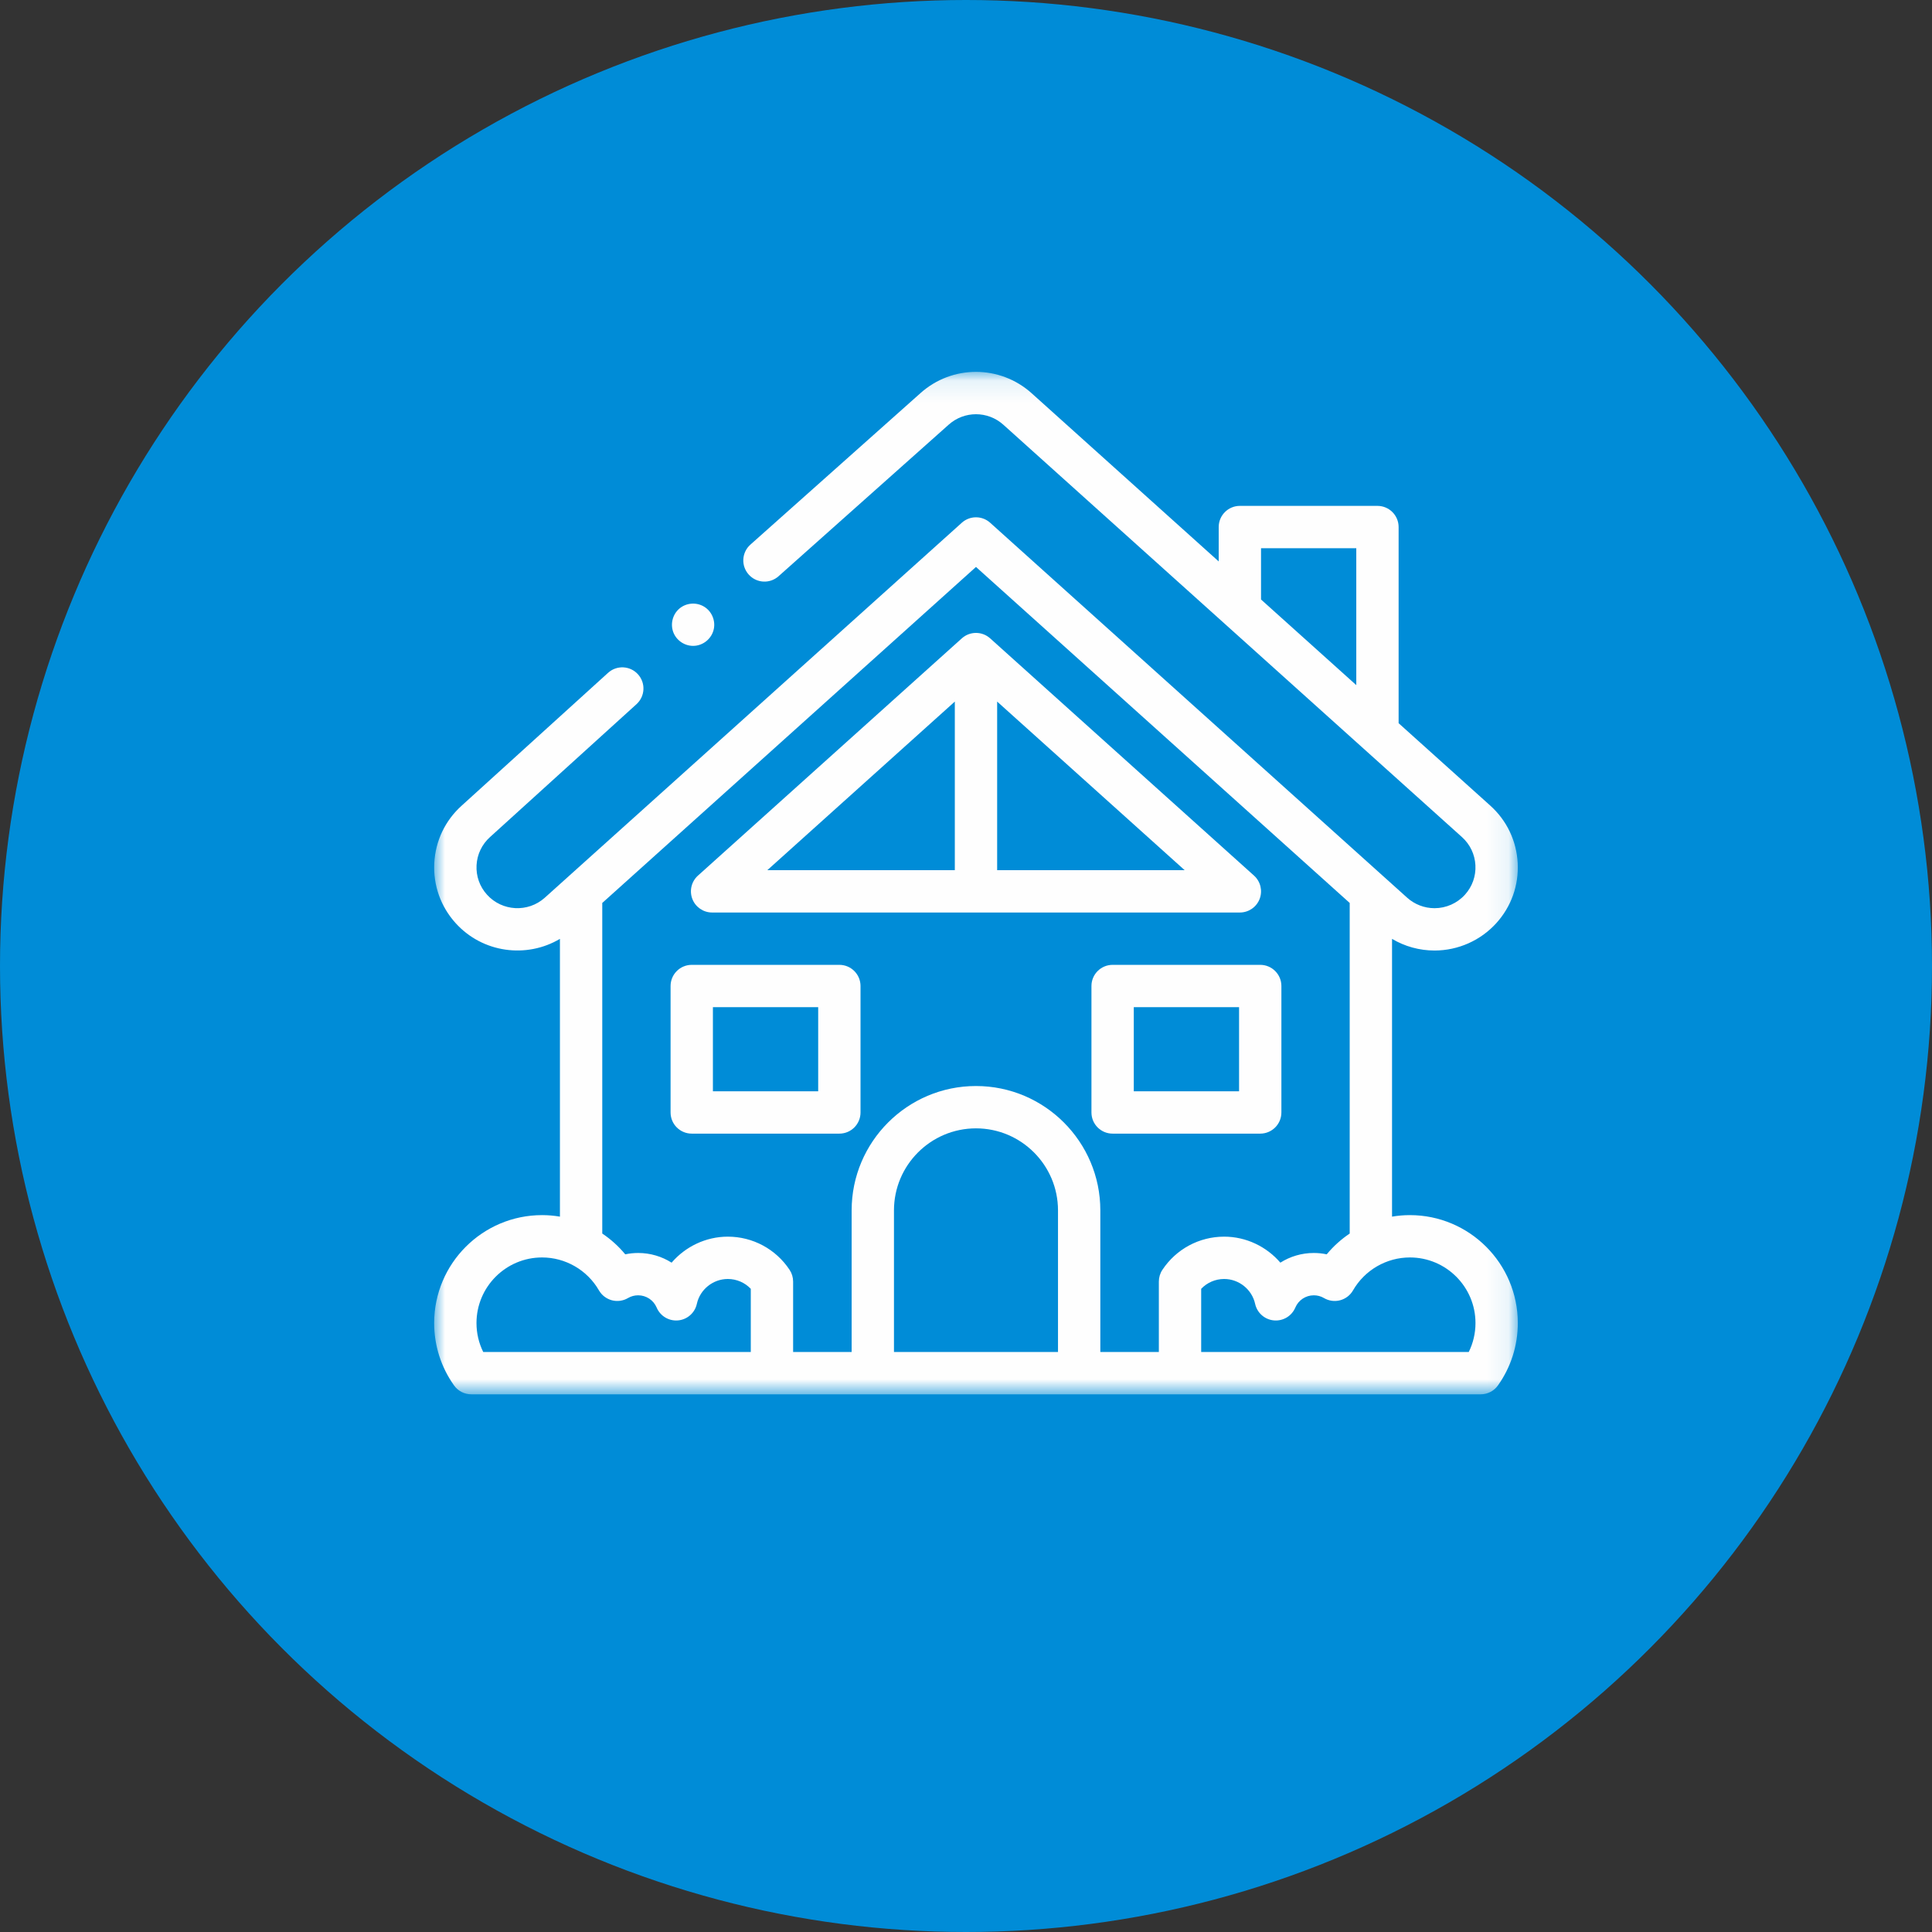 <?xml version="1.0" encoding="UTF-8"?>
<svg width="89px" height="89px" viewBox="0 0 89 89" version="1.1" xmlns="http://www.w3.org/2000/svg" xmlns:xlink="http://www.w3.org/1999/xlink">
    <rect x="0" y="0" width="89" height="89" fill="#333333" stroke="none"/>
    <!-- Generator: Sketch 61.2 (89653) - https://sketch.com -->
    <title>Group 7</title>
    <desc>Created with Sketch.</desc>
    <defs>
        <polygon id="path-1" points="0 0.089 49.92 0.089 49.92 47.19 0 47.19"></polygon>
        <polygon id="path-3" points="0 47.231 49.92 47.231 49.92 0.13 0 0.13"></polygon>
    </defs>
    <g id="Page-1" stroke="none" stroke-width="1" fill="none" fill-rule="evenodd">
        <g id="Artboard" transform="translate(-838, -95)">
            <g id="Group-7" transform="translate(838, 95)">
                <g id="Group-4-Copy" fill="#008CD7">
                    <g id="Group-2-Copy">
                        <g id="Group-11-Copy">
                            <circle id="Oval" cx="44.5" cy="44.5" r="44.5"></circle>
                        </g>
                    </g>
                </g>
                <g id="Group-11" transform="translate(20, 17)">
                    <path d="M23.985,15.319 L23.985,23.086 L15.347,23.086 L23.985,15.319 Z M25.935,23.086 L25.935,15.319 L34.573,23.086 L25.935,23.086 Z M12.804,25.036 L37.116,25.036 C37.52,25.036 37.882,24.787 38.027,24.41 C38.171,24.033 38.068,23.606 37.768,23.336 L25.612,12.406 C25.241,12.073 24.679,12.073 24.308,12.406 L12.152,23.336 C11.852,23.606 11.749,24.033 11.893,24.41 C12.038,24.787 12.4,25.036 12.804,25.036 L12.804,25.036 Z" id="Fill-1" fill="#FEFEFE"></path>
                    <g id="Group-5" transform="translate(0, 0.041)">
                        <mask id="mask-2" fill="white">
                            <use xlink:href="#path-1"></use>
                        </mask>
                        <g id="Clip-4"></g>
                        <path d="M47.66,45.24 L35.334,45.24 L35.334,42.33 C35.607,42.043 35.988,41.877 36.392,41.877 C37.073,41.877 37.674,42.359 37.819,43.023 C37.91,43.438 38.259,43.746 38.682,43.785 C39.107,43.824 39.505,43.585 39.67,43.194 C39.815,42.851 40.15,42.629 40.522,42.629 C40.69,42.629 40.847,42.671 40.99,42.755 C41.214,42.887 41.482,42.924 41.733,42.858 C41.985,42.791 42.199,42.627 42.329,42.401 C42.867,41.466 43.871,40.885 44.949,40.885 C46.615,40.885 47.97,42.24 47.97,43.906 C47.97,44.375 47.864,44.828 47.66,45.24 L47.66,45.24 Z M21.182,45.24 L21.182,38.716 C21.182,36.633 22.877,34.938 24.96,34.938 C27.043,34.938 28.738,36.633 28.738,38.716 L28.738,45.24 L21.182,45.24 Z M2.26,45.24 C2.056,44.828 1.95,44.375 1.95,43.906 C1.95,42.24 3.305,40.885 4.971,40.885 C6.049,40.885 7.053,41.466 7.591,42.401 C7.721,42.627 7.936,42.791 8.187,42.858 C8.438,42.924 8.706,42.887 8.93,42.755 C9.073,42.671 9.231,42.629 9.398,42.629 C9.77,42.629 10.105,42.851 10.25,43.194 C10.416,43.585 10.814,43.824 11.238,43.785 C11.661,43.746 12.01,43.438 12.101,43.023 C12.246,42.359 12.847,41.877 13.528,41.877 C13.932,41.877 14.313,42.043 14.586,42.33 L14.586,45.24 L2.26,45.24 L2.26,45.24 Z M7.744,24.555 L24.96,9.076 L42.176,24.555 L42.176,39.783 C41.782,40.048 41.424,40.37 41.117,40.741 C40.922,40.7 40.723,40.679 40.522,40.679 C39.963,40.679 39.433,40.839 38.982,41.125 C38.347,40.387 37.409,39.927 36.392,39.927 C35.244,39.927 34.18,40.499 33.546,41.457 C33.44,41.617 33.384,41.804 33.384,41.996 L33.384,45.24 L30.688,45.24 L30.688,38.716 C30.688,35.557 28.118,32.988 24.96,32.988 C21.802,32.988 19.232,35.557 19.232,38.716 L19.232,45.24 L16.536,45.24 L16.536,41.996 C16.536,41.804 16.48,41.617 16.374,41.457 C15.74,40.499 14.676,39.927 13.529,39.927 C12.512,39.927 11.573,40.387 10.938,41.125 C10.487,40.839 9.957,40.679 9.398,40.679 C9.197,40.679 8.998,40.7 8.803,40.741 C8.496,40.37 8.138,40.048 7.744,39.783 L7.744,24.555 Z M38.091,8.213 L42.479,8.213 L42.479,14.52 L38.091,10.576 L38.091,8.213 Z M44.949,38.935 C44.671,38.935 44.396,38.959 44.126,39.005 L44.126,26.209 C44.715,26.559 45.389,26.746 46.083,26.746 L46.084,26.746 C47.169,26.746 48.208,26.284 48.934,25.48 C49.62,24.72 49.968,23.739 49.915,22.716 C49.861,21.695 49.413,20.755 48.651,20.07 L44.429,16.274 L44.429,7.238 C44.429,6.7 43.992,6.263 43.454,6.263 L37.116,6.263 C36.578,6.263 36.141,6.7 36.141,7.238 L36.141,8.822 L27.526,1.076 C26.063,-0.239 23.857,-0.239 22.398,1.073 L14.568,8.048 C14.166,8.406 14.13,9.023 14.488,9.424 C14.846,9.827 15.463,9.863 15.865,9.504 L23.698,2.526 C24.418,1.879 25.502,1.879 26.222,2.526 L47.347,21.52 C47.721,21.856 47.941,22.317 47.967,22.819 C47.993,23.319 47.823,23.801 47.486,24.173 C47.129,24.569 46.618,24.796 46.084,24.796 C45.618,24.796 45.17,24.624 44.823,24.313 L25.612,7.039 C25.241,6.706 24.679,6.706 24.308,7.039 L5.097,24.313 C4.325,25.007 3.13,24.945 2.434,24.173 C2.097,23.801 1.927,23.319 1.953,22.819 C1.979,22.317 2.199,21.856 2.576,21.517 L9.321,15.398 C9.72,15.036 9.751,14.419 9.388,14.021 C9.027,13.622 8.41,13.592 8.011,13.954 L1.27,20.07 C0.508,20.755 0.059,21.694 0.006,22.716 C-0.048,23.738 0.3,24.72 0.986,25.48 C2.229,26.858 4.255,27.123 5.794,26.209 L5.794,39.005 C5.524,38.959 5.249,38.935 4.971,38.935 C2.23,38.935 0,41.165 0,43.906 C0,44.942 0.316,45.936 0.915,46.779 C1.097,47.037 1.393,47.19 1.71,47.19 L48.211,47.19 C48.527,47.19 48.823,47.037 49.006,46.779 C49.604,45.936 49.92,44.942 49.92,43.906 C49.92,41.165 47.69,38.935 44.949,38.935 L44.949,38.935 Z" id="Fill-3" fill="#FEFEFE" mask="url(#mask-2)"></path>
                    </g>
                    <path d="M11.928,12.753 C11.522,12.753 11.146,12.49 11.01,12.107 C10.876,11.728 10.991,11.295 11.297,11.035 C11.618,10.764 12.087,10.731 12.442,10.951 C12.784,11.161 12.963,11.577 12.884,11.969 C12.793,12.42 12.388,12.753 11.928,12.753" id="Fill-6" fill="#FEFEFE"></path>
                    <mask id="mask-4" fill="white">
                        <use xlink:href="#path-3"></use>
                    </mask>
                    <g id="Clip-9"></g>
                    <path d="M12.841,33.272 L17.691,33.272 L17.691,29.397 L12.841,29.397 L12.841,33.272 Z M18.666,35.222 L11.866,35.222 C11.328,35.222 10.891,34.786 10.891,34.247 L10.891,28.422 C10.891,27.884 11.328,27.447 11.866,27.447 L18.666,27.447 C19.205,27.447 19.641,27.884 19.641,28.422 L19.641,34.247 C19.641,34.786 19.205,35.222 18.666,35.222 L18.666,35.222 Z" id="Fill-8" fill="#FEFEFE" mask="url(#mask-4)"></path>
                    <path d="M32.229,33.272 L37.079,33.272 L37.079,29.397 L32.229,29.397 L32.229,33.272 Z M38.054,35.222 L31.254,35.222 C30.715,35.222 30.279,34.786 30.279,34.247 L30.279,28.422 C30.279,27.884 30.715,27.447 31.254,27.447 L38.054,27.447 C38.592,27.447 39.029,27.884 39.029,28.422 L39.029,34.247 C39.029,34.786 38.592,35.222 38.054,35.222 L38.054,35.222 Z" id="Fill-10" fill="#FEFEFE" mask="url(#mask-4)"></path>
                </g>
            </g>
        </g>
    </g>
</svg>
